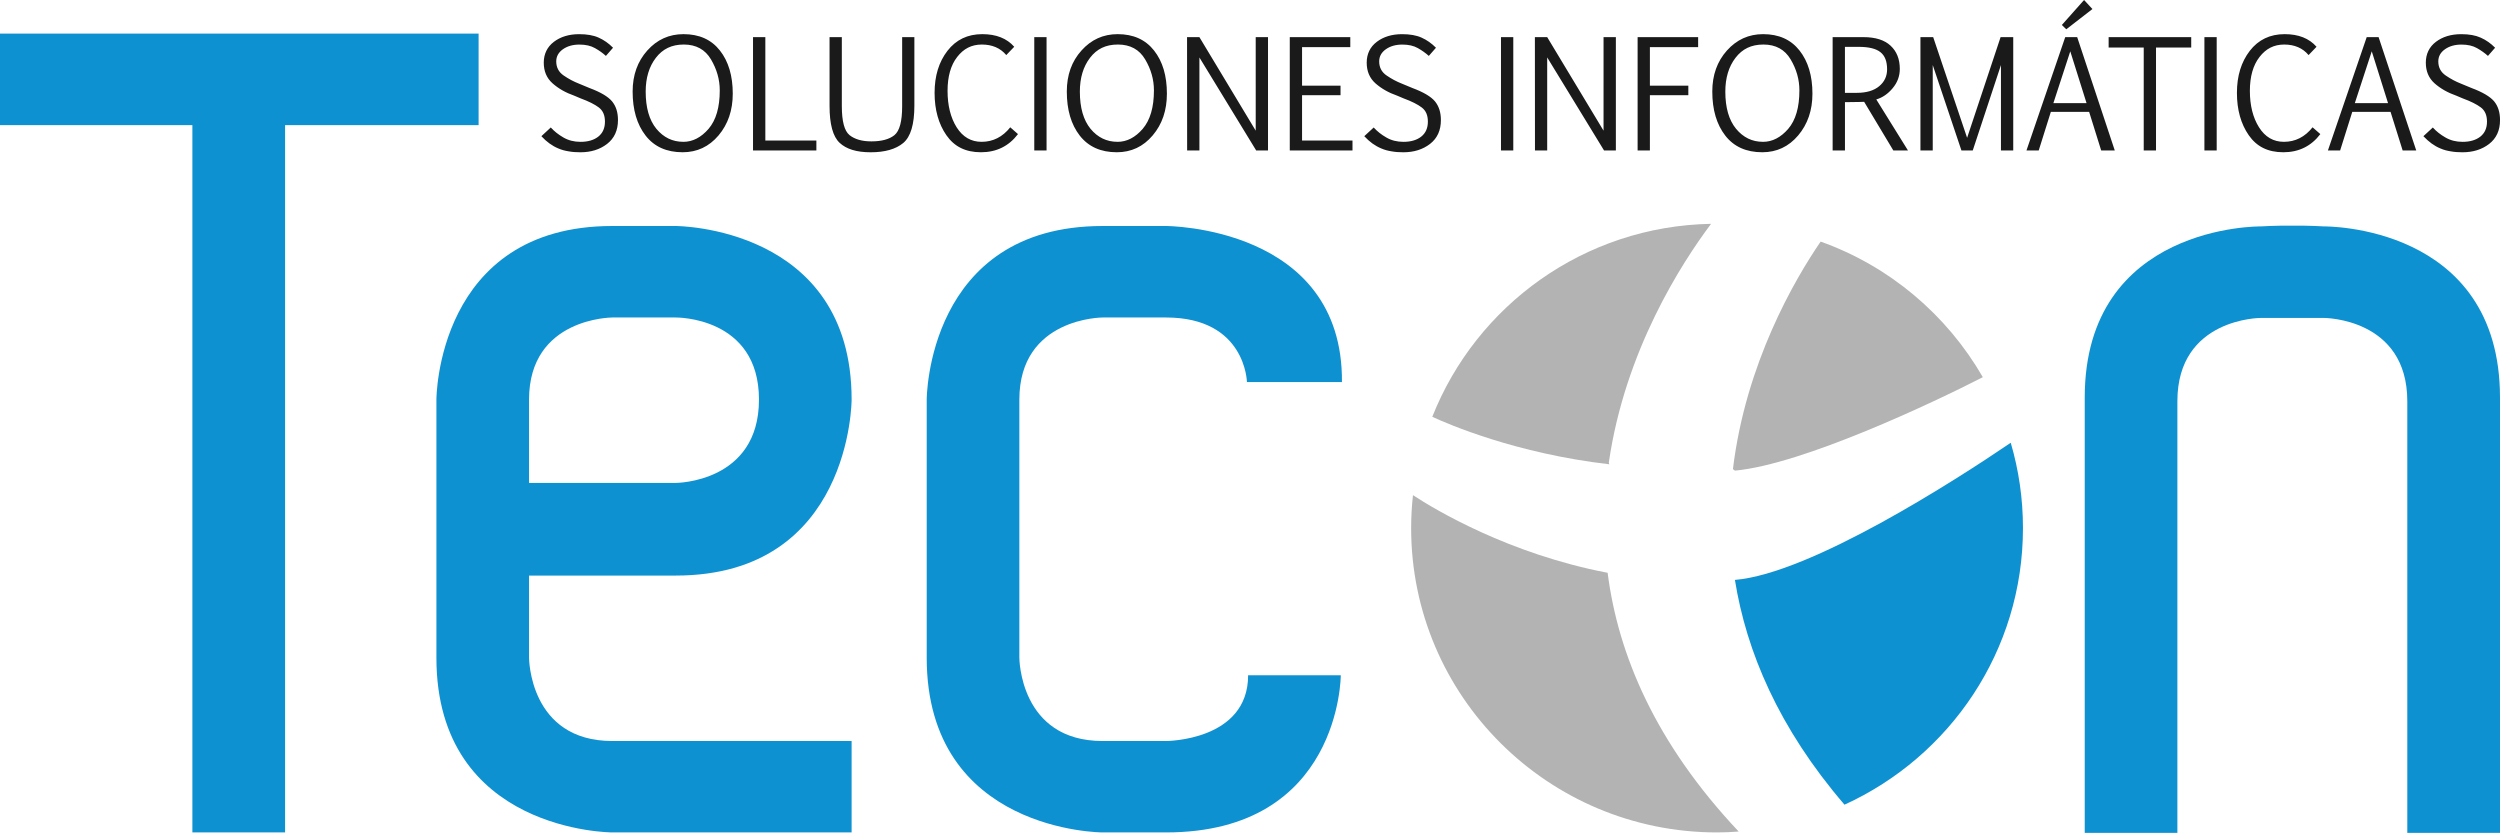 <?xml version="1.0" encoding="UTF-8"?>
<svg xmlns="http://www.w3.org/2000/svg" id="Capa_2" data-name="Capa 2" viewBox="0 0 1241.67 413.64">
  <defs>
    <style>
      .cls-1 {
        fill: #1a1a1a;
      }

      .cls-2 {
        fill: #b3b3b3;
      }

      .cls-3 {
        fill: #0e91d1;
      }
    </style>
  </defs>
  <g id="Layer_1" data-name="Layer 1">
    <g>
      <path class="cls-1" d="M273.56,63.32c1.68,1.86,3.8,3.54,6.24,4.95,2.48,1.45,5.3,2.18,8.52,2.18,3.69,0,6.64-.87,8.82-2.58,2.21-1.75,3.32-4.23,3.32-7.45s-1.01-5.49-3.04-7.04c-2.03-1.54-5.05-3.05-9.07-4.53l-3.09-1.31c-4.32-1.51-7.95-3.58-10.84-6.17-2.9-2.57-4.35-5.99-4.35-10.25s1.68-7.79,5-10.33c3.36-2.55,7.55-3.82,12.6-3.82,3.88,0,7.12.56,9.7,1.74,2.59,1.15,4.96,2.82,7.11,5l-3.55,4.06c-1.54-1.43-3.37-2.71-5.44-3.88-2.08-1.18-4.65-1.75-7.71-1.75-3.29,0-6.01.78-8.22,2.34-2.18,1.56-3.29,3.56-3.29,6.01,0,2.98,1.24,5.34,3.69,7.01,2.45,1.68,4.96,3.02,7.56,4.03l5.32,2.21c5.48,2.04,9.2,4.26,11.15,6.6,1.97,2.39,2.94,5.47,2.94,9.3,0,5.09-1.81,9.05-5.4,11.83-3.59,2.78-8.01,4.16-13.25,4.16-2.15,0-4.09-.13-5.87-.47-1.78-.27-3.47-.74-5.04-1.41-1.57-.64-3.05-1.48-4.43-2.48-1.4-1.01-2.75-2.21-4.05-3.63l4.65-4.31ZM339.05,75.62c-7.95,0-14.09-2.75-18.38-8.26-4.3-5.52-6.46-12.8-6.46-21.9,0-8.18,2.45-14.98,7.29-20.38,4.84-5.41,10.82-8.12,17.97-8.12,7.81,0,13.83,2.71,18.08,8.12,4.26,5.39,6.39,12.58,6.39,21.43,0,8.28-2.37,15.19-7.07,20.76-4.73,5.57-10.66,8.35-17.82,8.35ZM339.37,70.45c4.67,0,8.85-2.18,12.56-6.46,3.7-4.33,5.55-10.67,5.55-19.09,0-5.38-1.46-10.5-4.36-15.4-2.88-4.89-7.4-7.38-13.47-7.38s-10.53,2.21-13.91,6.6c-3.38,4.4-5.05,10-5.05,16.78,0,8.01,1.78,14.15,5.31,18.48,3.56,4.28,8,6.46,13.37,6.46ZM405.47,74.73h-31.47V18.44h6.12v51.35h25.35v4.94ZM418.11,18.44v34.24c0,7.56,1.27,12.38,3.86,14.46,2.59,2.04,6.17,3.08,10.83,3.08,5.07,0,8.85-1.04,11.42-3.08,2.56-2.08,3.85-6.84,3.85-14.29V18.44h6.07v34.01c0,9.32-1.85,15.49-5.54,18.58-3.69,3.05-9.07,4.6-16.15,4.6s-12.08-1.58-15.43-4.69c-3.34-3.12-5.01-9.23-5.01-18.38V18.44h6.11ZM505.6,66.6c-4.57,6-10.7,9.02-18.38,9.02s-13.25-2.82-17.17-8.45c-3.9-5.63-5.87-12.65-5.87-21.06s2.12-15.33,6.39-20.87c4.27-5.52,10.03-8.28,17.31-8.28,6.88,0,12.17,2.08,15.86,6.27l-3.96,4.12c-2.93-3.49-7-5.23-12.12-5.23s-9.07,2.05-12.26,6.17c-3.2,4.1-4.78,9.73-4.78,16.87s1.5,13.28,4.51,18.07c3.04,4.79,7.16,7.21,12.39,7.21,5.68,0,10.43-2.42,14.24-7.21l3.83,3.36ZM513.69,74.73V18.44h6.1v56.29h-6.1ZM554.67,75.62c-7.95,0-14.07-2.75-18.38-8.26-4.3-5.52-6.44-12.8-6.44-21.9,0-8.18,2.42-14.98,7.29-20.38,4.84-5.41,10.82-8.12,17.97-8.12,7.78,0,13.8,2.71,18.06,8.12,4.28,5.39,6.39,12.58,6.39,21.43,0,8.28-2.34,15.19-7.07,20.76-4.71,5.57-10.65,8.35-17.81,8.35ZM555.01,70.45c4.67,0,8.85-2.18,12.54-6.46,3.69-4.33,5.57-10.67,5.57-19.09,0-5.38-1.45-10.5-4.36-15.4-2.88-4.89-7.39-7.38-13.51-7.38s-10.52,2.21-13.88,6.6c-3.37,4.4-5.04,10-5.04,16.78,0,8.01,1.78,14.15,5.3,18.48,3.55,4.28,8.02,6.46,13.38,6.46ZM595.71,28.51v46.22h-6.1l-.04-56.29h6.13l27.97,46.46V18.44h6.11v56.29h-5.87l-28.22-46.22ZM670.65,23.4h-23.96v19.15h19.11v4.74h-19.11v22.5h25.05v4.94h-31.15V18.44h30.06v4.96ZM682.27,63.32c1.68,1.86,3.78,3.54,6.25,4.95,2.44,1.45,5.3,2.18,8.52,2.18,3.69,0,6.62-.87,8.82-2.58,2.21-1.75,3.32-4.23,3.32-7.45s-1-5.49-3.05-7.04c-2.02-1.54-5.03-3.05-9.05-4.53l-3.09-1.31c-4.35-1.51-7.95-3.58-10.87-6.17-2.88-2.57-4.32-5.99-4.32-10.25s1.65-7.79,4.99-10.33c3.36-2.55,7.55-3.82,12.59-3.82,3.88,0,7.14.56,9.71,1.74,2.58,1.15,4.95,2.82,7.11,5l-3.55,4.06c-1.58-1.43-3.39-2.71-5.45-3.88-2.06-1.18-4.64-1.75-7.7-1.75-3.28,0-6.03.78-8.21,2.34-2.19,1.56-3.29,3.56-3.29,6.01,0,2.98,1.22,5.34,3.69,7.01,2.46,1.68,4.96,3.02,7.55,4.03l5.32,2.21c5.47,2.04,9.2,4.26,11.14,6.6,1.95,2.39,2.95,5.47,2.95,9.3,0,5.09-1.8,9.05-5.39,11.83-3.6,2.78-8.02,4.16-13.25,4.16-2.16,0-4.09-.13-5.87-.47-1.8-.27-3.5-.74-5.04-1.41-1.57-.64-3.05-1.48-4.45-2.48-1.38-1.01-2.74-2.21-4.05-3.63l4.67-4.31ZM745.49,74.73V18.44h6.11v56.29h-6.11ZM768.44,28.51v46.22h-6.07l-.04-56.29h6.11l27.99,46.46V18.44h6.12v56.29h-5.87l-28.24-46.22ZM843.41,23.4h-23.96v19.15h19.09v4.74h-19.09v27.43h-6.1V18.44h30.06v4.96ZM875.26,75.62c-7.94,0-14.07-2.75-18.36-8.26-4.29-5.52-6.46-12.8-6.46-21.9,0-8.18,2.44-14.98,7.28-20.38,4.85-5.41,10.84-8.12,17.97-8.12,7.79,0,13.81,2.71,18.07,8.12,4.27,5.39,6.42,12.58,6.42,21.43,0,8.28-2.38,15.19-7.09,20.76-4.72,5.57-10.66,8.35-17.83,8.35ZM875.59,70.45c4.68,0,8.86-2.18,12.57-6.46,3.69-4.33,5.54-10.67,5.54-19.09,0-5.38-1.44-10.5-4.35-15.4-2.89-4.89-7.4-7.38-13.49-7.38s-10.53,2.21-13.9,6.6c-3.37,4.4-5.05,10-5.05,16.78,0,8.01,1.79,14.15,5.34,18.48,3.55,4.28,7.97,6.46,13.35,6.46ZM916.33,74.73h-6.12V18.44h15.28c5.95,0,10.47,1.41,13.51,4.26,3.04,2.82,4.57,6.68,4.57,11.54,0,3.58-1.2,6.77-3.56,9.58-2.35,2.82-5.05,4.66-8.12,5.57l15.73,25.33h-7.27l-14.49-24.15c-.33.06-3.48.1-9.53.17v23.99ZM916.33,46.11h5.85c4.82,0,8.54-1.11,11.15-3.29,2.62-2.18,3.93-4.97,3.93-8.38,0-3.96-1.09-6.78-3.29-8.51-2.18-1.78-5.8-2.66-10.83-2.66h-6.82v22.84ZM979.8,74.73h-5.62l-14.25-42.43v42.43h-6.11V18.44h6.33l16.85,50.01,16.63-50.01h6.28v56.29h-6.1v-42.43l-14.01,42.43ZM1025.73,18.44h5.94l18.67,56.29h-6.75l-5.99-19.18h-19.01l-6.03,19.18h-6.08l19.25-56.29ZM1019.86,51.21h16.46l-8.08-25.72-8.39,25.72ZM1024.06,12.4l11.03-12.4,4.15,4.49-12.99,10.06-2.2-2.15ZM1088.31,23.61h-17.49v51.12h-6.1V23.61h-17.43v-5.17h41.02v5.17ZM1094.86,74.73V18.44h6.1v56.29h-6.1ZM1152.44,66.6c-4.57,6-10.7,9.02-18.38,9.02s-13.25-2.82-17.17-8.45c-3.91-5.63-5.88-12.65-5.88-21.06s2.14-15.33,6.39-20.87c4.28-5.52,10.06-8.28,17.32-8.28,6.88,0,12.14,2.08,15.83,6.27l-3.95,4.12c-2.93-3.49-6.99-5.23-12.1-5.23s-9.07,2.05-12.26,6.17c-3.2,4.1-4.8,9.73-4.8,16.87s1.51,13.28,4.54,18.07c3.02,4.79,7.14,7.21,12.36,7.21,5.68,0,10.43-2.42,14.24-7.21l3.85,3.36ZM1175.47,18.44h5.9l18.7,56.29h-6.75l-6.01-19.18h-19.01l-6.03,19.18h-6.07l19.27-56.29ZM1169.57,51.21h16.49l-8.08-25.72-8.41,25.72ZM1208.3,63.32c1.68,1.86,3.77,3.54,6.25,4.95,2.47,1.45,5.3,2.18,8.53,2.18,3.67,0,6.61-.87,8.81-2.58,2.21-1.75,3.32-4.23,3.32-7.45s-1.02-5.49-3.02-7.04c-2.03-1.54-5.05-3.05-9.08-4.53l-3.09-1.31c-4.32-1.51-7.95-3.58-10.87-6.17-2.88-2.57-4.32-5.99-4.32-10.25s1.66-7.79,4.99-10.33c3.36-2.55,7.55-3.82,12.62-3.82,3.86,0,7.09.56,9.67,1.74,2.6,1.15,4.99,2.82,7.13,5l-3.55,4.06c-1.58-1.43-3.4-2.71-5.46-3.88-2.08-1.18-4.64-1.75-7.69-1.75-3.29,0-6.03.78-8.22,2.34-2.2,1.56-3.29,3.56-3.29,6.01,0,2.98,1.22,5.34,3.69,7.01,2.45,1.68,4.96,3.02,7.54,4.03l5.34,2.21c5.47,2.04,9.2,4.26,11.17,6.6,1.95,2.39,2.92,5.47,2.92,9.3,0,5.09-1.8,9.05-5.39,11.83-3.59,2.78-8.01,4.16-13.25,4.16-2.15,0-4.09-.13-5.88-.47-1.8-.27-3.48-.74-5.04-1.41-1.57-.64-3.04-1.48-4.42-2.48-1.39-1.01-2.74-2.21-4.08-3.63l4.68-4.31Z"></path>
      <g>
        <path class="cls-3" d="M861.73,288.02h-.05c5.68,35.55,21.73,73.6,54.42,111.64,52.36-23.88,88.64-76.4,88.64-137.36,0-14.76-2.11-28.94-6.07-42.39-27.38,18.61-99.33,64.91-136.94,68.11h0Z"></path>
        <path class="cls-2" d="M701.78,245.93c-.59,5.33-.91,10.82-.91,16.36,0,83.45,68.02,151.15,151.94,151.15,3.63,0,7.19-.18,10.74-.44-41.4-43.93-59.91-87.93-65.09-128.51-49.11-9.39-85.8-31.42-96.68-38.56h0Z"></path>
        <path class="cls-2" d="M799.04,229.83c7.97-55.51,36.16-99.17,50.8-118.66-63.02,1.14-116.61,40.55-138.47,95.85,7.96,3.69,41.68,18.24,87.93,23.58l-.26-.77h0Z"></path>
        <path class="cls-2" d="M861.68,233.75c33.89-3.15,98.94-34,123.13-46.42-17.87-30.98-46.32-55.13-80.56-67.34-12.94,18.91-37.22,60.54-43.56,112.99l.99.77h0Z"></path>
      </g>
      <g>
        <path class="cls-3" d="M237.71,16.7v45.45h-96.12v351.29h-46.04V62.15H0V16.7h237.71Z"></path>
        <path class="cls-3" d="M335.59,285.87h-72.83v40.78s0,41.39,41.37,41.39h118.84v45.4h-118.84s-87.38,0-87.38-86.79v-128.19s0-86.21,87.38-86.21h31.46s87.38,0,87.38,86.21c0,0,0,87.41-87.38,87.41ZM335.59,239.85s41.37,0,41.37-41.39-41.37-40.77-41.37-40.77h-31.46s-41.37,0-41.37,40.77v41.39h72.83Z"></path>
        <path class="cls-3" d="M460.27,198.46s0-86.21,87.38-86.21h31.47s87.97,0,87.38,77.5h-47.19s-.58-32.06-40.19-32.06h-31.47s-41.37,0-41.37,40.77v128.19s0,41.39,41.37,41.39h31.47s40.78,0,40.78-32.64h46.02s0,78.04-86.8,78.04h-31.47s-87.38,0-87.38-86.79v-128.19Z"></path>
      </g>
      <path class="cls-3" d="M1154.28,112.45s-7.58-.48-15.72-.37c-8.15-.11-15.73.37-15.73.37,0,0-87.41-1.18-87.41,85.05v216.15h46.02v-214.4c0-41.34,41.39-41.34,41.39-41.34h31.45s41.35,0,41.35,41.34v214.4h46.04v-216.15c0-86.23-87.39-85.05-87.39-85.05Z"></path>
    </g>
  </g>
</svg>
